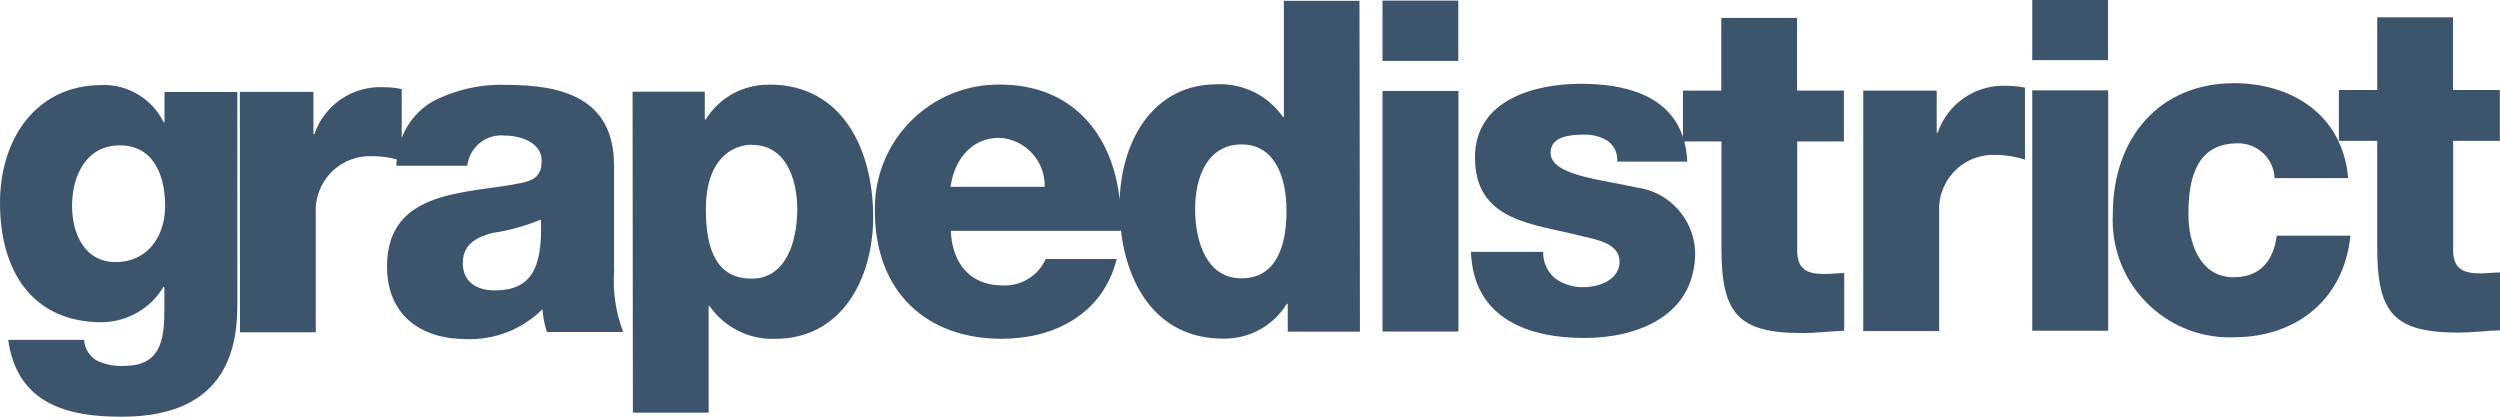 <?xml version="1.0" encoding="UTF-8"?><svg id="Laag_2" xmlns="http://www.w3.org/2000/svg" viewBox="0 0 161.68 26.95"><g id="Laag_1-2"><g id="Grapedistrict"><path id="Fill-1" d="m161.68,17.62c-.43,0-.87.06-1.27.06-1.07,0-1.76-.27-1.76-1.5v-7.07s3.02,0,3.02,0v-3.29h-3.03V1.12s-4.9,0-4.9,0v4.7h-2.48v3.29h2.48v6.92c0,4.22,1.08,5.48,5.26,5.48.89,0,1.79-.12,2.68-.15v-3.74Zm-14.44-2.35c-.23,1.64-1.1,2.66-2.8,2.66-2.07,0-2.91-2.06-2.91-4.07,0-2.16.43-4.59,3.17-4.59,1.28-.03,2.35.97,2.4,2.25h4.76c-.35-4.11-3.66-6.14-7.38-6.14-4.82,0-7.85,3.54-7.84,8.48-.21,4.19,3.02,7.75,7.2,7.95.22.01.43.01.65,0,3.98,0,7.09-2.4,7.52-6.57h-4.76Zm-15.81-9.42v15.54s4.91,0,4.91,0V5.84s-4.91,0-4.91,0ZM131.43,0v3.89h4.9V0h-4.9Zm-.47,5.67c-.38-.08-.77-.12-1.15-.12-2.01-.11-3.84,1.13-4.5,3.03h-.06v-2.72h-4.75v15.55h4.91v-7.7c-.11-1.93,1.38-3.59,3.31-3.69.12,0,.25,0,.37,0,.64,0,1.27.11,1.87.3v-4.64Zm-11.7,11.99c-.43,0-.87.06-1.27.06-1.07,0-1.76-.27-1.76-1.5v-7.07s3.02,0,3.02,0v-3.29h-3.03V1.16h-4.9v4.7h-2.48v3.01c-.89-2.74-3.81-3.46-6.62-3.45-2.94,0-6.84,1.02-6.83,4.77,0,4.19,3.87,4.28,6.96,5.09.87.21,2.39.45,2.39,1.64s-1.35,1.65-2.31,1.65c-.65.02-1.29-.17-1.82-.54-.53-.42-.83-1.06-.81-1.74h-4.67c.15,4.35,3.78,5.57,7.33,5.57,3.37,0,7.18-1.39,7.17-5.55-.07-2.14-1.68-3.92-3.81-4.19-2.25-.51-5.54-.77-5.54-2.24,0-1.08,1.3-1.17,2.11-1.17.55-.03,1.09.11,1.56.39.44.3.68.82.64,1.35h4.53c-.02-.44-.08-.87-.19-1.3h2.4v6.92c0,4.22,1.08,5.48,5.26,5.47.89,0,1.79-.12,2.68-.15v-3.74Zm-29.85-11.77v15.55s4.91,0,4.91,0V5.88s-4.91,0-4.91,0Zm0-5.84v3.89h4.9V.04h-4.9Zm-1.48,0h-4.9v7.52s-.05,0-.05,0c-.97-1.39-2.58-2.19-4.27-2.12-4.09,0-6.16,3.57-6.3,7.45-.47-4.28-3.11-7.44-7.76-7.43-4.42-.04-8.03,3.51-8.07,7.93,0,.08,0,.17,0,.25,0,5.21,3.32,8.26,8.2,8.26,3.35,0,6.54-1.56,7.44-5.16h-4.59c-.49,1.09-1.6,1.77-2.79,1.71-2.08,0-3.26-1.41-3.35-3.53h10.99c0-.06,0-.11,0-.16.4,3.81,2.44,7.13,6.62,7.13,1.68.03,3.24-.82,4.12-2.25h.06v1.8h4.67s-.03-21.38-.03-21.38Zm-7.64,9.29c2.13,0,2.91,2.06,2.91,4.31,0,1.98-.51,4.34-2.91,4.35-2.25,0-3-2.36-3-4.49,0-1.98.75-4.16,3-4.17h0Zm-15.65-.43c1.67.1,2.96,1.5,2.92,3.17h-6.09c.28-1.88,1.44-3.17,3.17-3.17Zm-14.88-3.43c-1.68-.03-3.24.82-4.12,2.25h-.06v-1.8h-4.67s.02,20.76.02,20.76h4.9s0-6.9,0-6.9h.06c.96,1.39,2.58,2.2,4.27,2.12,4.24,0,6.31-3.84,6.31-7.88,0-4.37-2-8.56-6.7-8.56Zm-1.12,3.89c2.16,0,2.92,2.18,2.92,4.16,0,2.12-.75,4.49-2.94,4.49-2.22,0-2.97-1.77-2.97-4.49,0-3.21,1.67-4.17,3-4.17h0Zm-8.93,8.12v-6.8c0-4.4-3.44-5.21-6.99-5.2-1.65-.06-3.29.32-4.76,1.08-.91.54-1.61,1.37-1.98,2.35v-3.16c-.38-.08-.77-.12-1.15-.12-2.01-.11-3.84,1.13-4.5,3.03h-.06v-2.73h-4.76s.01,15.55.01,15.55h4.9s0-7.7,0-7.7c-.1-1.94,1.39-3.59,3.32-3.69.12,0,.25,0,.37,0,.52,0,1.04.07,1.55.21-.01.13-.02.27-.03.41h4.59c.14-1.21,1.23-2.09,2.44-1.95,0,0,0,0,0,0,1.01,0,2.37.45,2.37,1.62,0,.96-.46,1.26-1.3,1.44-3.4.72-8.71.34-8.7,5.4,0,3.21,2.25,4.7,5.11,4.7,1.84.07,3.63-.63,4.94-1.93.04.5.13.99.29,1.47h4.93c-.48-1.28-.68-2.63-.58-3.99h0Zm-7.76-2.44c1.04-.16,2.05-.45,3.03-.85.12,3.21-.66,4.58-3,4.58-1.1,0-2.05-.51-2.05-1.77,0-1.23.92-1.7,2.02-1.97h0ZM15.34,5.95h-4.7v1.95h-.06c-.75-1.52-2.32-2.46-4.01-2.4-4.24.01-6.57,3.48-6.57,7.62,0,4.37,2.06,7.72,6.59,7.72,1.63-.02,3.14-.88,3.98-2.28h.06v1.47c0,1.92-.23,3.62-2.56,3.63-.61.04-1.23-.07-1.79-.33-.49-.28-.81-.79-.84-1.35H.53c.58,4.17,3.87,4.98,7.36,4.97,7.01,0,7.47-4.8,7.46-7.35V5.95Zm-7.6,3.45c2.19,0,2.94,1.94,2.94,3.92,0,1.94-1.11,3.62-3.19,3.63-2.02,0-2.83-1.83-2.83-3.65,0-1.92.91-3.9,3.08-3.9h0Z" style="fill:#3d556c; fill-rule:evenodd;"/></g></g></svg>